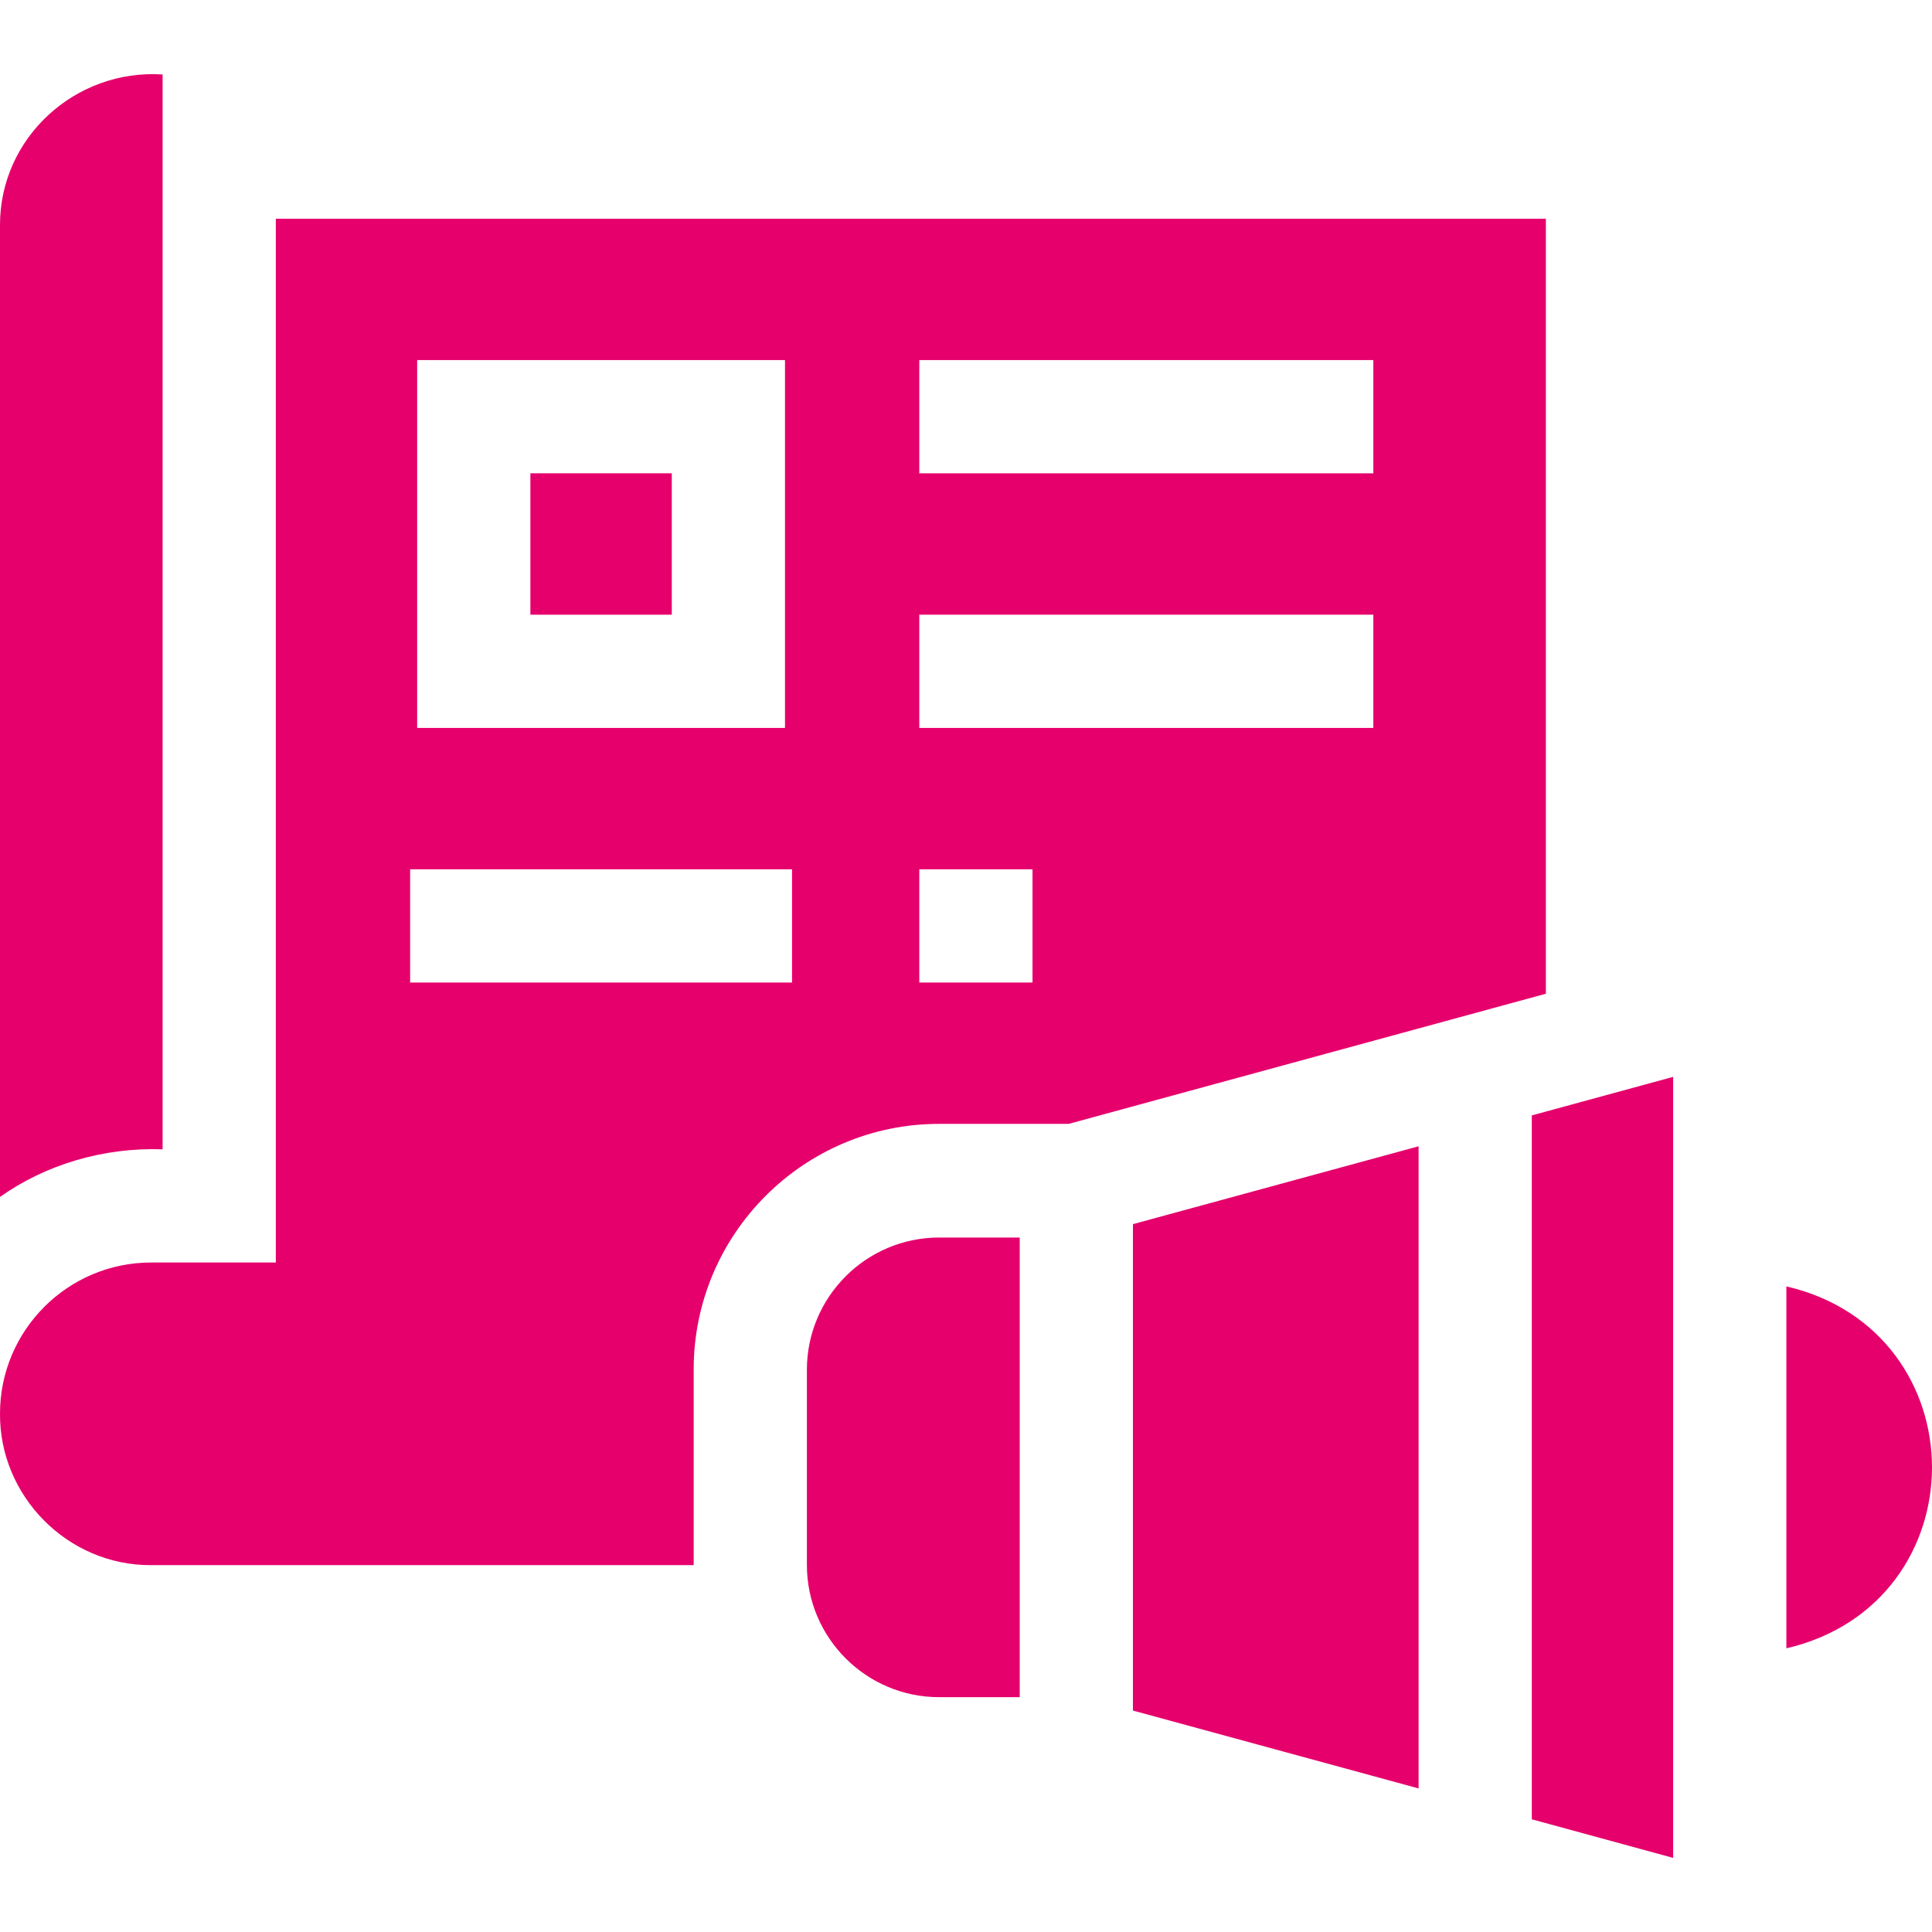 <svg xmlns="http://www.w3.org/2000/svg" width="42" height="42" viewBox="0 0 42 42" fill="none"><g clip-path="url(#clip0_2112_4950)"><path d="M3.535 24.985V1.619C1.64 1.496 -0.008 2.992 2.63884e-05 4.903V26.02C0.99 25.318 2.247 24.94 3.535 24.985Z" fill="#E6006C"></path><path d="M11.53 10.289H14.604V13.363H11.53V10.289Z" fill="#E6006C"></path><path d="M17.541 29.778V34.02C17.541 35.605 18.831 36.895 20.415 36.895H22.168V26.903H20.415C18.831 26.903 17.541 28.193 17.541 29.778Z" fill="#E6006C"></path><path d="M24.629 37.186L30.839 38.879V24.919L24.629 26.612V37.186Z" fill="#E6006C"></path><path d="M33.3 39.55L36.373 40.389V23.41L33.3 24.248V39.55Z" fill="#E6006C"></path><path d="M38.834 27.965V35.833C40.932 35.346 42 33.623 42 31.899C41.999 30.175 40.93 28.451 38.834 27.965Z" fill="#E6006C"></path><path d="M5.996 4.755V27.446H3.285C1.473 27.446 8.46457e-05 28.92 8.46457e-05 30.732C-0.013 32.518 1.464 34.033 3.285 34.025C5.688 34.025 12.781 34.025 15.08 34.025V29.768C15.08 26.826 17.474 24.432 20.415 24.432H23.233L33.092 21.743L33.606 21.603V4.755H5.996ZM9.069 7.828H17.065V15.824H9.069V7.828ZM17.218 21.359H8.916V18.898H17.218V21.359ZM22.446 21.359H19.985V18.898H22.446V21.359ZM29.855 15.824H19.985V13.363H29.855V15.824ZM29.855 10.289H19.985V7.828H29.855V10.289Z" fill="#E6006C"></path></g><defs><clipPath id="clip0_2112_4950"><rect width="42" height="42" fill="white"></rect></clipPath></defs></svg>